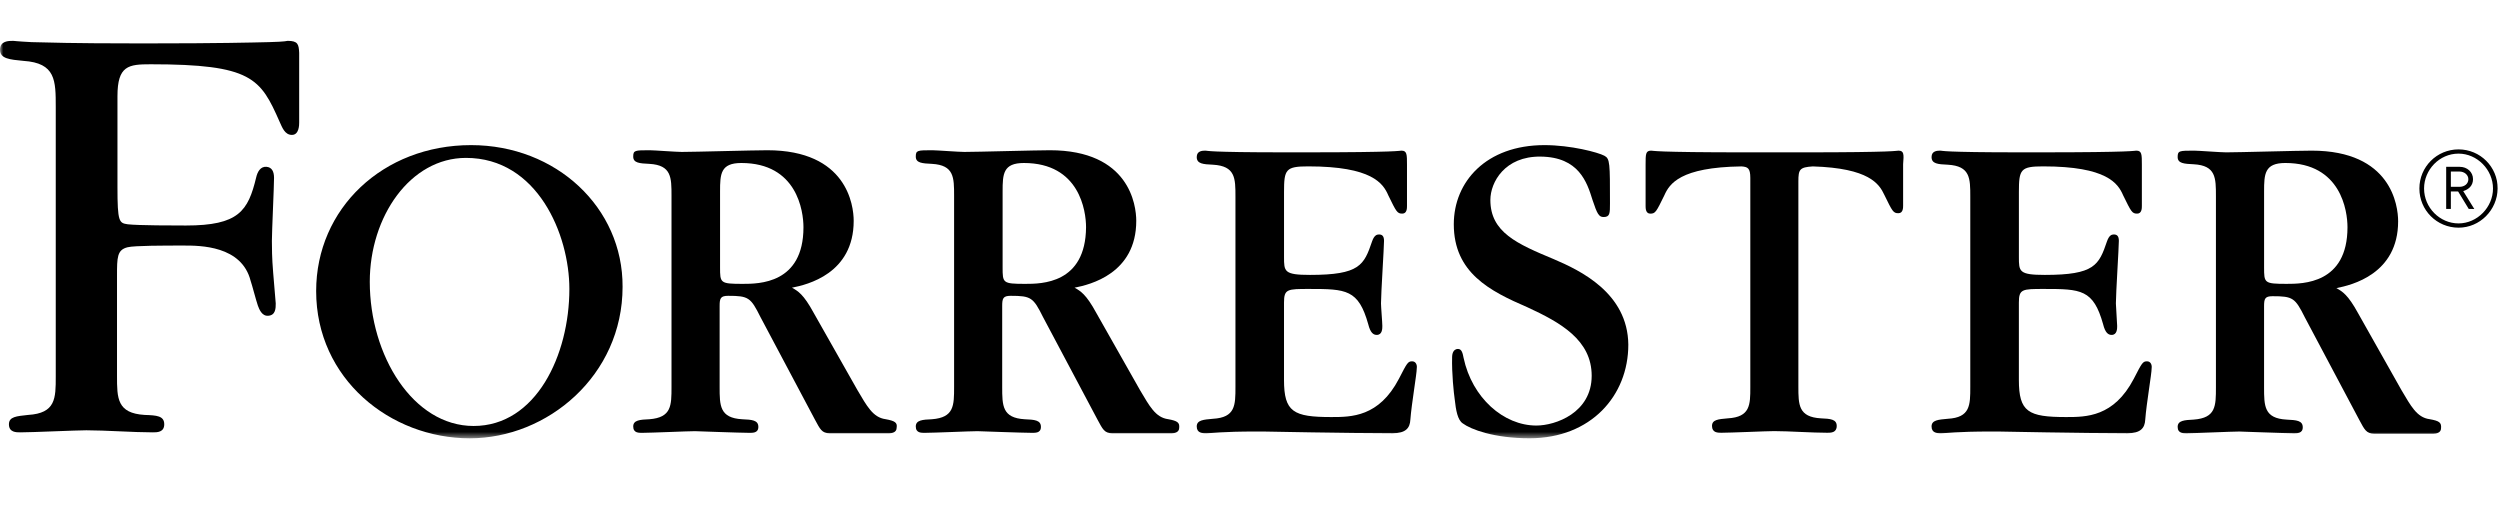 <?xml version="1.0" encoding="UTF-8"?>
<svg xmlns="http://www.w3.org/2000/svg" width="385" height="81" viewBox="0 0 385 81" fill="none">
  <g clip-path="url(#clip0_6364_29730)">
    <mask id="mask0_6364_29730" style="mask-type:luminance" maskUnits="userSpaceOnUse" x="0" y="0" width="385" height="68">
      <path d="M385 0.92H0V67.499H385V0.92Z" fill="white"></path>
    </mask>
    <g mask="url(#mask0_6364_29730)">
      <path d="M378.616 35.062C375.275 35.062 372.586 32.376 372.586 29.033C372.586 25.692 375.275 23.006 378.616 23.006C381.953 23.006 384.642 25.692 384.642 29.033C384.579 32.376 381.89 35.062 378.616 35.062ZM378.616 23.657C375.663 23.657 373.307 26.149 373.307 29.03C373.307 31.98 375.73 34.405 378.616 34.405C381.496 34.405 383.922 31.919 383.922 29.03C383.922 26.149 381.496 23.657 378.616 23.657ZM380.187 32.179L378.552 29.49H377.432V32.179H376.711V25.692H378.81C379.93 25.692 380.845 26.477 380.845 27.594C380.845 28.578 380.188 29.169 379.336 29.429L381.041 32.182L380.187 32.179ZM378.746 26.416H377.432V28.772H378.746C379.53 28.772 380.127 28.312 380.127 27.591C380.124 26.94 379.527 26.416 378.746 26.416Z" fill="black"></path>
      <path d="M292.362 23.201C292.162 23.201 292.093 23.268 290.263 23.331C288.361 23.395 284.885 23.462 277.671 23.462H274.333H272.298H268.958C261.811 23.462 258.279 23.395 256.372 23.331C254.536 23.268 254.476 23.201 254.276 23.201C253.422 23.201 253.422 23.728 253.422 25.366V31.72C253.422 32.047 253.422 32.901 254.143 32.901C254.93 32.901 255.06 32.638 256.308 30.082C257.092 28.313 258.731 25.754 268.176 25.627C269.152 25.691 269.548 25.887 269.548 27.396V59.643C269.548 62.329 269.548 64.228 266.078 64.425C264.633 64.555 263.649 64.616 263.649 65.6C263.649 66.651 264.567 66.651 265.088 66.651C266.405 66.651 272.035 66.391 273.219 66.391C275.515 66.391 279.116 66.651 281.414 66.651C281.929 66.651 282.856 66.651 282.856 65.6C282.856 64.555 281.871 64.486 280.427 64.425C276.95 64.228 276.95 62.326 276.95 59.507V27.92C276.95 26.081 277.153 25.754 279.179 25.627C287.832 25.887 289.401 28.313 290.191 30.018C291.436 32.574 291.569 32.835 292.356 32.835C293.08 32.835 293.08 31.984 293.08 31.66V25.297C293.21 23.728 293.21 23.201 292.362 23.201Z" fill="black"></path>
      <path d="M217.468 55.643C216.813 55.643 216.683 55.904 215.436 58.33C212.358 64.226 208.097 64.226 205.017 64.226C199.179 64.226 197.737 63.442 197.737 58.521V46.592C197.737 44.499 198.261 44.499 201.605 44.499C207.304 44.499 209.206 44.559 210.711 49.938C211.038 51.249 211.496 51.576 212.02 51.576C212.88 51.576 212.88 50.592 212.88 50.201C212.88 49.669 212.674 47.249 212.674 46.719C212.674 45.219 213.14 38.075 213.14 37.091C213.14 36.307 212.816 36.107 212.356 36.107C212.026 36.107 211.629 36.237 211.305 37.158C210.057 40.828 209.406 42.336 201.738 42.336C197.74 42.336 197.74 41.809 197.74 39.578V29.556C197.74 26.082 197.998 25.622 201.471 25.622C211.302 25.622 213.007 28.248 213.797 30.08C215.042 32.636 215.172 32.897 215.957 32.897C216.677 32.897 216.677 32.045 216.677 31.715V25.364C216.677 23.793 216.677 23.199 215.823 23.199C215.627 23.199 215.563 23.266 213.728 23.329C211.829 23.393 208.288 23.46 201.144 23.46H197.801C191.904 23.46 188.952 23.393 187.377 23.329C185.872 23.266 185.805 23.199 185.672 23.199C185.215 23.199 184.297 23.199 184.297 24.183C184.297 25.231 185.281 25.298 186.789 25.364C190.26 25.561 190.26 27.46 190.26 30.283V59.58C190.26 62.397 190.26 64.296 186.789 64.493C185.342 64.623 184.297 64.689 184.297 65.674C184.297 66.719 185.214 66.719 185.738 66.719C186.199 66.719 186.789 66.658 187.904 66.588C189.018 66.519 190.72 66.452 193.606 66.452H194.457C194.851 66.452 198.134 66.519 202.059 66.588C206.057 66.649 210.905 66.719 214.443 66.719C216.481 66.719 217.132 65.934 217.196 64.62C217.395 62.064 218.183 57.609 218.183 56.694C218.258 56.231 218.058 55.643 217.468 55.643Z" fill="black"></path>
      <path d="M330.64 55.643C329.98 55.643 329.853 55.904 328.605 58.33C325.525 64.226 321.261 64.226 318.181 64.226C312.346 64.226 310.907 63.442 310.907 58.521V46.592C310.907 44.499 311.434 44.499 314.771 44.499C320.474 44.499 322.379 44.559 323.881 49.938C324.205 51.249 324.669 51.576 325.19 51.576C326.044 51.576 326.044 50.592 326.044 50.201C326.044 49.669 325.847 47.249 325.847 46.719C325.847 45.219 326.304 38.075 326.304 37.091C326.304 36.307 325.983 36.107 325.523 36.107C325.193 36.107 324.805 36.237 324.48 37.158C323.23 40.828 322.576 42.336 314.905 42.336C310.91 42.336 310.91 41.809 310.91 39.578V29.556C310.91 26.082 311.17 25.622 314.644 25.622C324.478 25.622 326.174 28.248 326.964 30.08C328.215 32.636 328.339 32.897 329.126 32.897C329.847 32.897 329.847 32.045 329.847 31.715V25.364C329.847 23.793 329.847 23.199 328.996 23.199C328.799 23.199 328.733 23.266 326.895 23.329C324.999 23.393 321.455 23.46 314.314 23.46H310.971C305.071 23.46 302.124 23.393 300.544 23.329C299.039 23.266 298.972 23.199 298.848 23.199C298.384 23.199 297.461 23.199 297.461 24.183C297.461 25.231 298.448 25.298 299.953 25.364C303.424 25.561 303.424 27.46 303.424 30.283V59.58C303.424 62.397 303.424 64.296 299.953 64.493C298.512 64.623 297.461 64.689 297.461 65.674C297.461 66.719 298.381 66.719 298.903 66.719C299.366 66.719 299.953 66.658 301.071 66.588C302.179 66.522 303.884 66.452 306.77 66.452H307.63C308.021 66.452 311.289 66.519 315.229 66.588C319.226 66.649 324.081 66.719 327.618 66.719C329.648 66.719 330.302 65.934 330.368 64.62C330.562 62.064 331.353 57.609 331.353 56.694C331.422 56.231 331.231 55.643 330.64 55.643Z" fill="black"></path>
      <path d="M239.281 39.91C233.645 37.557 229.517 35.782 229.517 30.8C229.517 28.05 231.749 24.053 237.252 24.116C243.148 24.18 244.396 28.05 245.25 30.8C245.968 32.965 246.234 33.423 246.955 33.423C247.936 33.423 247.936 32.832 247.936 31.324C247.936 25.098 247.936 24.446 247.079 23.986C246.101 23.459 241.909 22.348 237.845 22.348C228.866 22.348 223.884 27.984 223.884 34.535C223.884 42.009 229.45 44.828 235.219 47.318C240.329 49.674 245.119 52.36 245.119 57.869C245.119 63.575 239.544 65.534 236.6 65.534C231.555 65.534 226.706 61.276 225.392 55.113C225.264 54.456 225.128 53.738 224.541 53.738C223.684 53.738 223.626 54.722 223.626 54.977C223.559 57.539 223.887 60.552 224.023 61.467C224.214 63.23 224.477 64.677 225.267 65.204C226.506 66.119 230.049 67.494 235.552 67.494C244.992 67.494 250.761 60.946 250.761 53.081C250.686 45.089 243.278 41.618 239.281 39.91Z" fill="black"></path>
      <path d="M72.546 22.348C58.981 22.348 48.688 32.114 48.688 44.828C48.688 58.329 60.09 67.5 72.349 67.5C84.275 67.5 95.877 57.866 95.877 44.171C95.941 31.978 85.653 22.348 72.546 22.348ZM72.937 65.601C63.63 65.601 56.946 54.792 56.946 43.387C56.946 33.356 63.173 24.316 71.759 24.316C82.767 24.316 87.683 36.115 87.683 44.501C87.683 54.656 82.57 65.601 72.937 65.601Z" fill="black"></path>
      <path d="M44.301 6.291C44.171 6.291 44.104 6.421 41.415 6.488C38.795 6.552 33.553 6.682 23.132 6.682H20.972C11.075 6.682 7.405 6.549 4.849 6.488C2.356 6.358 2.226 6.291 2.032 6.291C1.311 6.291 0 6.291 0 7.669C0 9.044 1.508 9.177 3.607 9.374C8.586 9.701 8.586 12.387 8.586 16.515V43.517V58.003C8.586 61.343 8.586 63.639 4.325 63.899C2.556 64.096 1.375 64.16 1.375 65.341C1.375 66.585 2.489 66.585 3.144 66.585C4.785 66.585 11.86 66.264 13.301 66.264C16.121 66.264 20.709 66.585 23.526 66.585C24.183 66.585 25.294 66.585 25.294 65.341C25.294 64.029 24.116 63.96 22.281 63.899C18.02 63.639 18.02 61.343 18.02 57.872V43.578V42.469C18.02 39.647 18.02 38.472 19.658 38.075C20.706 37.815 25.361 37.815 28.308 37.815C30.8 37.815 37.223 37.815 38.598 43.254C38.795 43.781 39.452 46.334 39.71 47.058C39.907 47.573 40.3 48.69 41.285 48.629C42.463 48.563 42.463 47.448 42.463 46.725L42.069 42.009C41.872 39.714 41.872 38.011 41.872 37.097C41.872 35.586 42.202 28.769 42.202 27.394C42.202 26.409 41.872 25.755 41.024 25.686C40.104 25.622 39.646 26.47 39.452 27.321C38.205 32.5 36.76 34.729 28.638 34.729C27.132 34.729 21.166 34.729 19.658 34.538C18.35 34.341 18.089 34.211 18.089 28.838V14.81C18.089 10.092 19.794 9.898 23.198 9.898C38.798 9.898 40.109 12.06 43.056 18.744C43.45 19.595 43.841 20.776 44.958 20.776C46.073 20.776 46.073 19.204 46.073 18.874V8.126C46.006 6.818 45.879 6.291 44.301 6.291Z" fill="black"></path>
      <path d="M136.383 64.555C134.418 64.294 133.497 62.52 132.056 60.094L125.305 48.176C123.733 45.287 122.885 44.83 121.965 44.303C124.324 43.846 131.468 42.144 131.468 34.012C131.468 31.589 130.417 23.137 118.164 23.137C116.065 23.137 106.892 23.397 104.99 23.397C104.139 23.397 100.732 23.137 100.072 23.137C97.779 23.137 97.516 23.137 97.516 24.118C97.516 25.102 98.5 25.166 100.008 25.235C103.412 25.429 103.412 27.331 103.412 30.154V59.581C103.412 62.459 103.412 64.297 100.008 64.563C98.564 64.624 97.516 64.694 97.516 65.678C97.516 66.723 98.436 66.662 98.96 66.662C100.205 66.662 105.841 66.401 107.019 66.401C107.282 66.401 114.033 66.662 115.341 66.662C115.865 66.662 116.786 66.723 116.786 65.742C116.786 64.697 115.802 64.627 114.294 64.566C110.823 64.364 110.823 62.462 110.823 59.584V47.128C110.823 45.953 110.953 45.556 112.134 45.556C115.281 45.556 115.611 45.817 117.116 48.836L125.502 64.627C126.286 66.069 126.55 66.726 127.795 66.726C128.452 66.726 136.053 66.726 136.904 66.726C137.362 66.726 138.082 66.595 138.082 65.872C138.219 65.082 137.822 64.815 136.383 64.555ZM114.36 43.715C110.889 43.715 110.889 43.579 110.889 41.159V29.494C110.889 26.804 110.953 25.102 114.166 25.102C122.749 25.102 123.733 32.507 123.733 34.999C123.733 43.715 116.852 43.715 114.36 43.715Z" fill="black"></path>
      <path d="M179.899 64.555C177.936 64.294 177.016 62.52 175.571 60.094L168.821 48.176C167.249 45.287 166.401 44.83 165.483 44.303C167.839 43.846 174.984 42.144 174.984 34.012C174.984 31.589 173.936 23.137 161.682 23.137C159.581 23.137 150.41 23.397 148.505 23.397C147.654 23.397 144.247 23.137 143.59 23.137C141.295 23.137 141.031 23.137 141.031 24.118C141.031 25.102 142.015 25.166 143.524 25.235C146.931 25.429 146.931 27.331 146.931 30.154V59.581C146.931 62.459 146.931 64.297 143.524 64.563C142.079 64.624 141.031 64.694 141.031 65.678C141.031 66.723 141.952 66.662 142.479 66.662C143.723 66.662 149.357 66.401 150.535 66.401C150.798 66.401 157.552 66.662 158.86 66.662C159.39 66.662 160.302 66.723 160.302 65.742C160.302 64.697 159.317 64.627 157.812 64.566C154.338 64.364 154.338 62.462 154.338 59.584V47.128C154.338 45.953 154.472 45.556 155.647 45.556C158.796 45.556 159.123 45.817 160.629 48.836L169.018 64.627C169.802 66.069 170.063 66.726 171.31 66.726C171.964 66.726 179.569 66.726 180.417 66.726C180.877 66.726 181.598 66.595 181.598 65.872C181.67 65.082 181.343 64.815 179.899 64.555ZM157.879 43.715C154.402 43.715 154.402 43.579 154.402 41.159V29.494C154.402 26.804 154.469 25.102 157.679 25.102C166.262 25.102 167.252 32.507 167.252 34.999C167.185 43.715 160.371 43.715 157.879 43.715Z" fill="black"></path>
      <path d="M374.158 64.553C372.192 64.293 371.274 62.518 369.833 60.093L363.146 48.236C361.571 45.353 360.72 44.895 359.808 44.368C362.162 43.905 369.312 42.203 369.312 34.078C369.312 31.655 368.261 23.199 356.002 23.199C353.903 23.199 344.73 23.463 342.831 23.463C341.977 23.463 338.567 23.199 337.915 23.199C335.62 23.199 335.359 23.199 335.359 24.183C335.359 25.165 336.341 25.231 337.846 25.298C341.253 25.492 341.253 27.397 341.253 30.213V59.641C341.253 62.518 341.253 64.357 337.846 64.617C336.404 64.689 335.359 64.753 335.359 65.737C335.359 66.782 336.271 66.722 336.801 66.722C338.046 66.722 343.682 66.455 344.857 66.455C345.123 66.455 351.874 66.722 353.182 66.722C353.709 66.722 354.624 66.782 354.624 65.807C354.624 64.756 353.645 64.692 352.134 64.62C348.666 64.429 348.666 62.521 348.666 59.644V47.194C348.666 46.007 348.791 45.616 349.972 45.616C353.121 45.616 353.449 45.882 354.957 48.896L363.343 64.692C364.127 66.134 364.391 66.785 365.635 66.785C366.298 66.785 373.897 66.785 374.745 66.785C375.203 66.785 375.923 66.655 375.923 65.931C375.996 65.08 375.663 64.814 374.158 64.553ZM352.137 43.714C348.669 43.714 348.669 43.578 348.669 41.158V29.492C348.669 26.803 348.733 25.101 351.94 25.101C360.532 25.101 361.513 32.506 361.513 34.998C361.51 43.714 354.627 43.714 352.137 43.714Z" fill="black"></path>
    </g>
  </g>
  <defs>
    <clipPath id="clip0_6364_29730">
      <rect width="385" height="79.688" fill="white" transform="translate(0 0.922)"></rect>
    </clipPath>
  </defs>
</svg>
